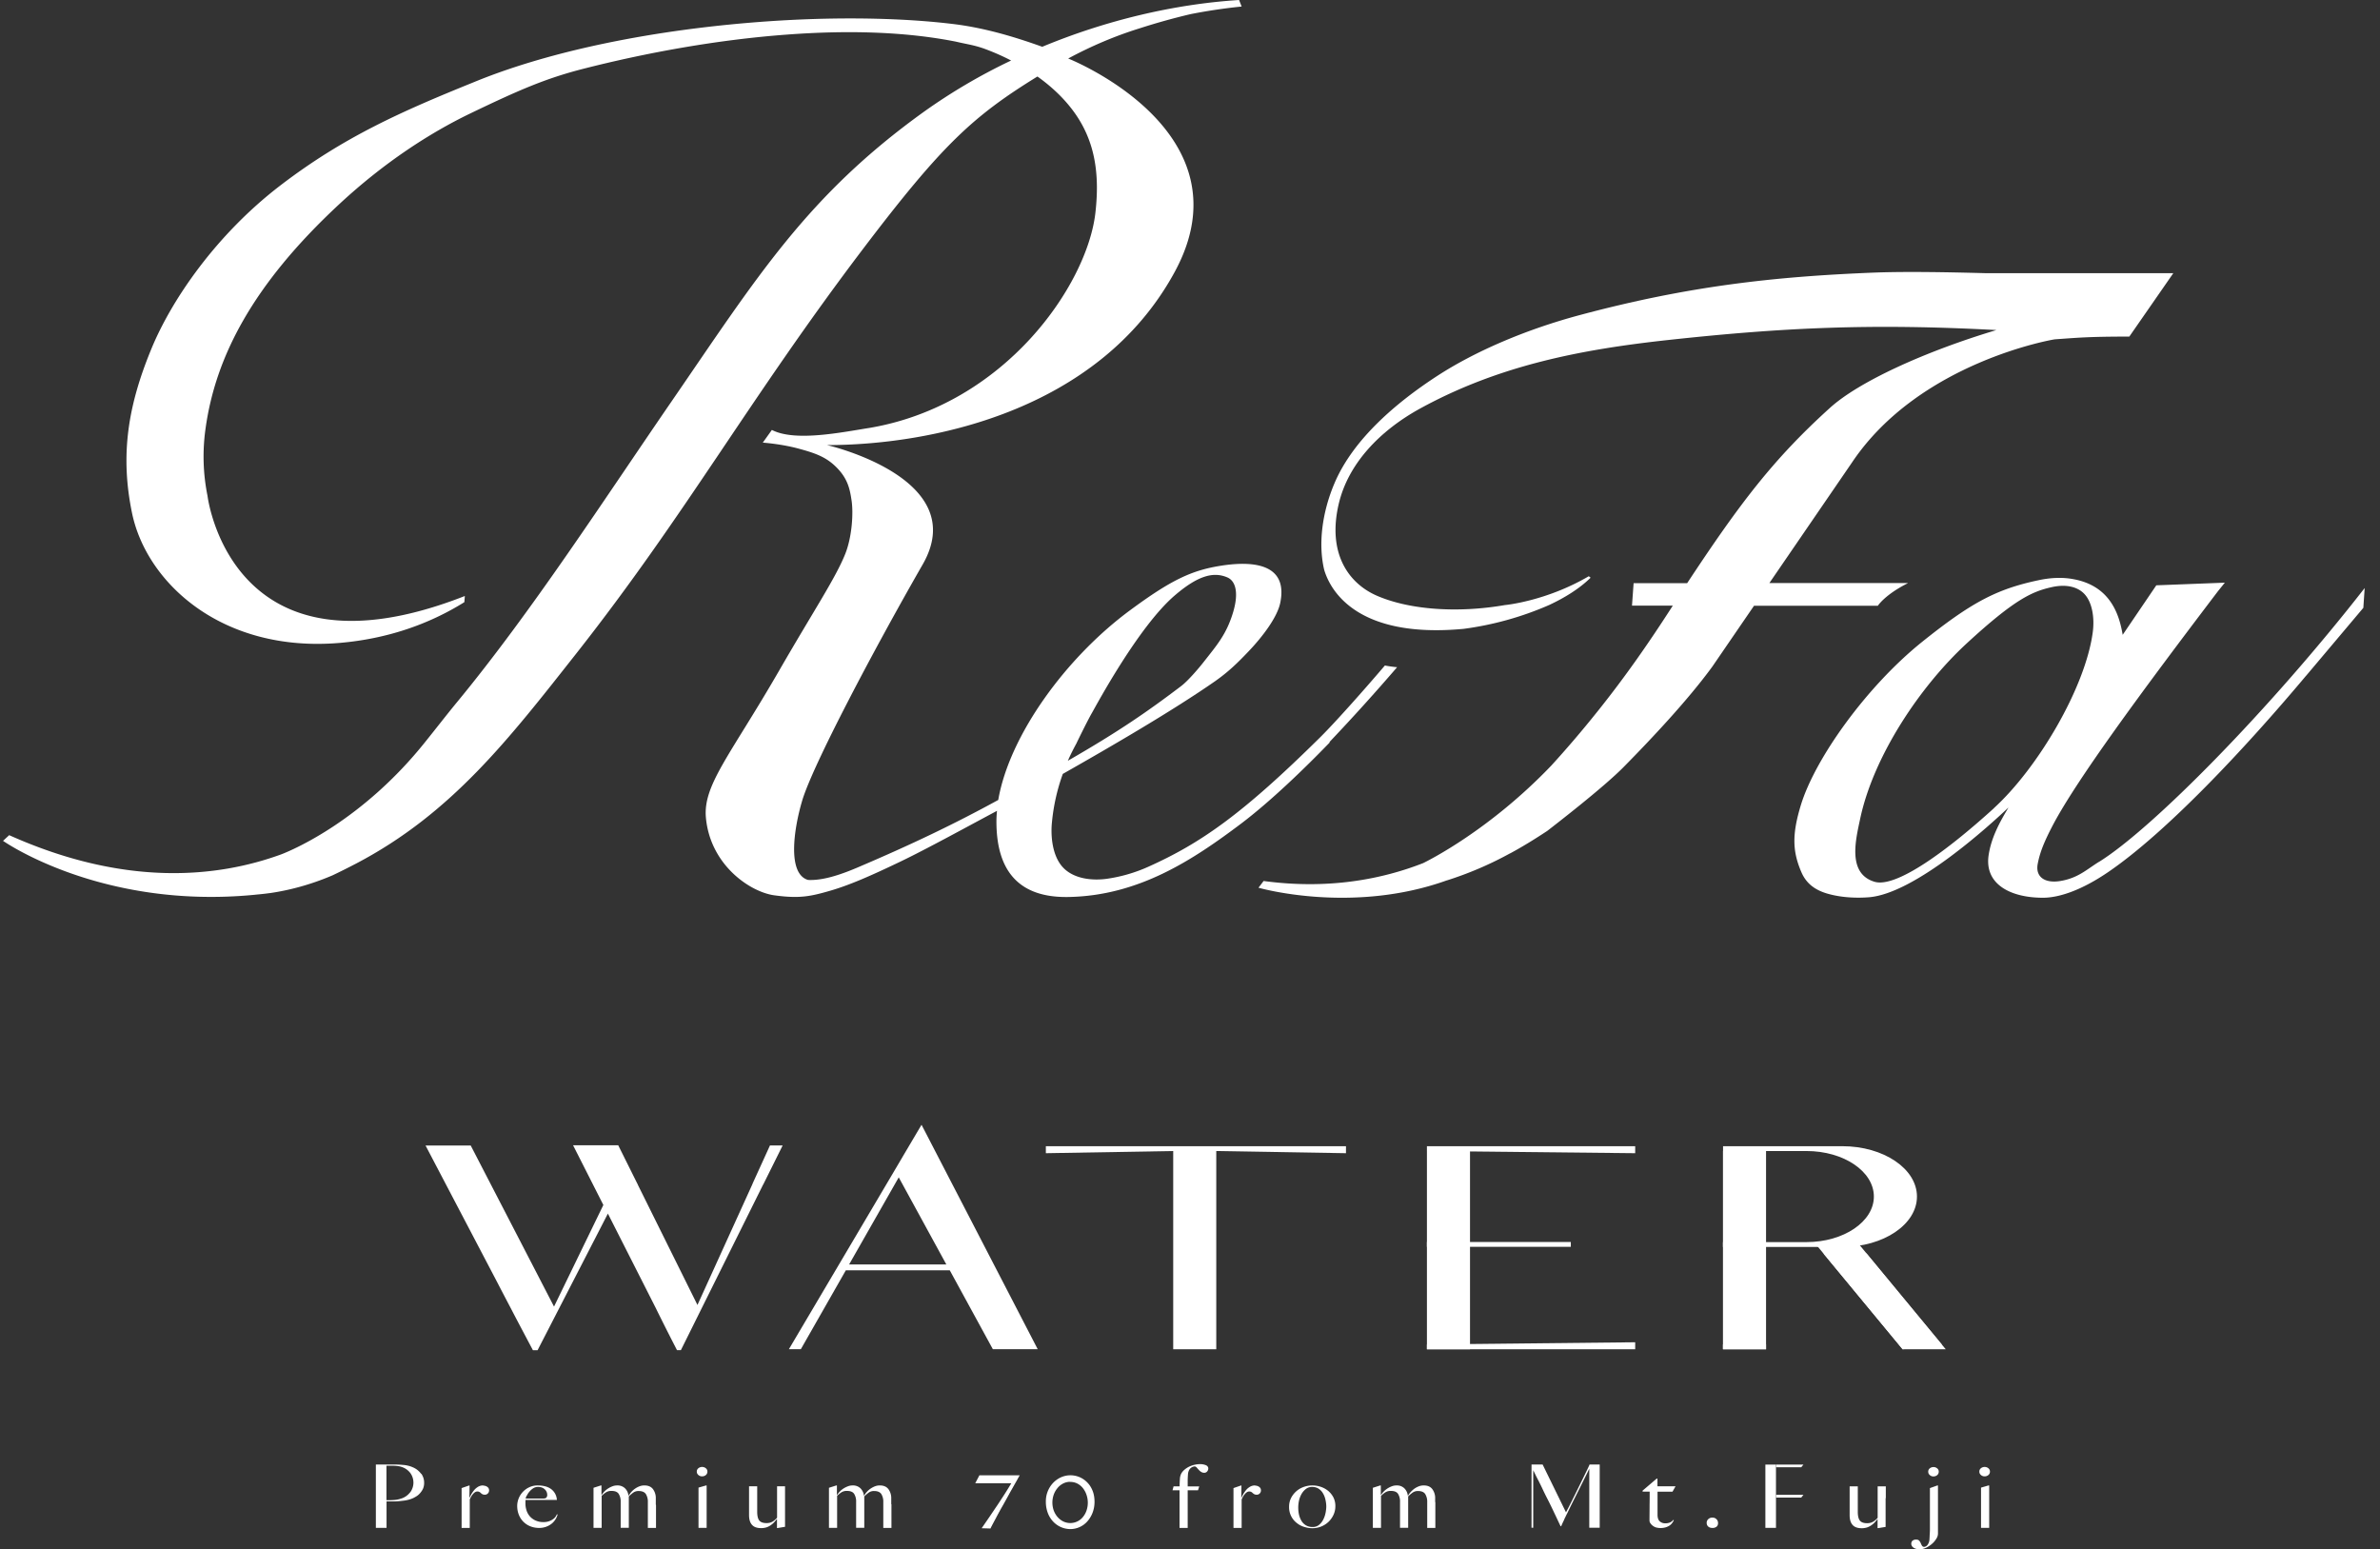<svg width="106" height="69" fill="none" xmlns="http://www.w3.org/2000/svg"><rect width="100%" height="100%" fill="#333333" stroke="none"/><path d="M93.486 38.38c-.549.34-.924.716-1.696.851-.708.126-1.15-.169-1.033-.767.102-.532.3-1 .67-1.712 1.06-2.012 3.897-5.87 7.354-10.42l.308-.383-3.052.118-1.497 2.205c-.152-.885-.536-2.201-2.248-2.488-.392-.067-.894-.076-1.518.06-1.86.396-2.98.99-5.165 2.74-2.488 1.999-4.769 5.2-5.401 7.265-.393 1.29-.388 2.054.029 3.01.215.49.603.785 1.172.945.645.182 1.316.194 1.822.156 2.07-.16 5.427-3.246 6.223-3.997-.404.67-.771 1.354-.885 2.121-.194 1.299.978 1.897 2.42 1.897.742 0 1.754-.354 2.922-1.155 2.556-1.75 6.009-5.41 8.796-8.732l-.008.012 2.559-3.036.013-.198.046-.683c-4.233 5.427-9.466 10.727-11.831 12.194m-4.68-2.39c-2.088 1.897-4.36 3.567-5.322 3.276-1.219-.367-.83-1.885-.641-2.783.59-2.808 2.665-5.907 4.743-7.826 2.155-1.986 2.927-2.315 3.783-2.509.746-.168 1.21.038 1.454.291.35.358.477 1.05.38 1.741-.337 2.455-2.446 6.03-4.402 7.81h.004zm-3.842-10.027h-6.16l3.676-5.364c3.007-4.49 9.01-5.49 9.036-5.49.978-.067 1.45-.122 3.319-.122l1.96-2.825H88.4c-1.746-.047-3.53-.076-4.904-.026-4.516.178-8.332.608-13.126 1.89-2.424.649-4.701 1.627-6.4 2.74-1.755 1.147-3.699 2.775-4.538 4.76-.544 1.283-.73 2.69-.455 3.85.24.814 1.35 3.083 6.21 2.627a14.11 14.11 0 003.809-1.062c.695-.325 1.345-.725 1.846-1.215l-.08-.067c-1.918 1.122-3.744 1.286-3.744 1.286-2.075.358-4.212.22-5.684-.413-1.29-.557-2.226-1.91-1.708-4.103.426-1.796 1.835-3.255 3.622-4.238 3.521-1.927 7.16-2.63 11.094-3.057 5.064-.548 8.99-.738 14.573-.438-3.188.957-6.123 2.298-7.409 3.462-2.517 2.277-4.006 4.237-6.363 7.809h-2.386l-.072 1.003h1.817c-1.02 1.586-2.087 3.133-3.369 4.731a47.75 47.75 0 01-2.045 2.395c-2.762 2.885-5.49 4.234-5.705 4.34-1.775.695-4.166 1.193-7.105.796l-.227.3s4.149 1.197 8.395-.33h.008a15.664 15.664 0 002.787-1.193l.043-.02c.56-.304 1.104-.642 1.627-.987.228-.178 2.517-1.936 3.428-2.872 1.21-1.227 2.842-2.96 3.926-4.448l1.855-2.707h5.515s.304-.485 1.333-1.004" fill="#fff"/><path d="M59.205 33.054a92.76 92.76 0 003.019-3.34 5.304 5.304 0 01-.544-.076c-1.02 1.198-2.26 2.58-2.855 3.171-3.462 3.424-5.321 4.735-7.704 5.802a6.887 6.887 0 01-1.804.523c-.645.093-1.447.017-1.936-.464-.527-.519-.59-1.463-.53-2.045a8.746 8.746 0 01.484-2.159c2.193-1.244 4.908-2.825 6.763-4.115.629-.439 1.05-.86 1.493-1.324.67-.7 1.29-1.543 1.425-2.163.359-1.691-1.08-1.915-2.635-1.67-1.324.207-2.24.65-4.031 1.97-2.867 2.107-5.393 5.578-5.89 8.462-1.974 1.08-3.85 1.977-6.262 3.006-.83.354-1.577.586-2.206.557-.923-.262-.653-2.222-.265-3.53.46-1.555 3.162-6.678 5.367-10.52 2.206-3.841-4.258-5.317-4.258-5.317 4.47 0 12.068-1.43 15.483-7.712 3.415-6.283-4.744-9.504-4.744-9.504 1.025-.553 2.08-1 3.171-1.341a29.14 29.14 0 012.286-.637A24.597 24.597 0 0155.3.291L55.186 0c-2.934.186-5.966.92-8.766 2.083-1.337-.48-2.64-.852-3.955-1.012-2.04-.249-4.605-.32-7.345-.177-4.782.253-10.09 1.143-14.037 2.774-3.184 1.29-5.773 2.425-8.615 4.605-2.816 2.163-4.82 5.047-5.739 7.295-1.028 2.5-1.383 4.684-.851 7.269.636 3.108 4.001 6.245 9.26 5.794 2.103-.182 3.963-.827 5.544-1.814l.021-.274c-10.432 4.09-11.46-4.457-11.46-4.457a8.82 8.82 0 01-.089-2.993c.439-3.175 2.079-6.401 5.962-10.006 2.012-1.868 4.044-3.171 5.806-4.023 2.197-1.058 3.395-1.577 5.069-2.003 2.707-.691 5.907-1.29 9.082-1.522 2.614-.194 5.208-.14 7.502.316.522.123.8.148 1.281.32.25.094.675.258 1.177.52a25.61 25.61 0 00-3.875 2.276c-5.212 3.745-7.426 7.346-11.22 12.865-3.011 4.377-6.233 9.37-9.572 13.421-.418.506-.898 1.126-1.434 1.793-2.762 3.453-5.819 4.773-6.409 5-2.833 1.033-6.936 1.464-12.114-.856l-.274.253s4.347 3.062 11.186 2.404h.005l.075-.009c.194-.017.397-.038.603-.067h.038v-.004c.84-.123 1.771-.363 2.762-.785.338-.16.692-.337 1.071-.535 4.255-2.235 6.802-5.557 9.812-9.373 4.866-6.182 7.687-11.318 12.747-17.988 3.53-4.651 4.9-5.912 7.771-7.683.333.236.67.514.983.826 1.404 1.409 1.855 3.024 1.597 5.259-.37 3.191-4.01 8.534-10.047 9.563-1.257.198-3.327.628-4.36.092l-.405.566s.822.054 1.619.273c.797.216 1.282.401 1.762.932.426.473.506.92.574 1.375.084.557.021 1.615-.283 2.378-.43 1.075-1.412 2.538-2.968 5.237-2.146 3.715-3.365 5.047-3.238 6.498.19 2.112 1.96 3.314 3.04 3.466 1.134.156 1.619.05 2.509-.207.877-.257 1.821-.674 3.099-1.286 1.18-.565 2.956-1.543 4.317-2.268a4.763 4.763 0 00-.025.531c.017 2.138.991 3.331 3.167 3.306 3.166-.042 5.591-1.657 7.746-3.28 1.29-.979 2.787-2.417 3.942-3.614m-11.28.025s.477-.983.68-1.332c.202-.355 2.066-3.83 3.672-5.216 1.071-.924 1.755-1.071 2.353-.818.38.16.527.704.245 1.606-.295.945-.7 1.404-1.303 2.172-.211.27-.7.843-1.004 1.07-1.442 1.093-2.74 2-5.038 3.32.118-.27.253-.536.396-.798v-.004zM41.04 50.097l-.81 1.37-.375.637-4.719 7.982h.532l2.003-3.512h4.63l1.918 3.512h1.998l-5.173-9.993-.004.004zm-3.222 6.215l2.21-3.879 2.12 3.88h-4.33zM54.17 51.26h-1.918v8.83h1.918v-8.83z" fill="#fff"/><path d="M59.947 51.046H46.58v.312l5.672-.097h1.918l5.777.097v-.312zm12.881 9.044h-9.276v-.215l9.276-.097v.312z" fill="#fff"/><path d="M65.47 51.26h-1.918v8.83h1.919v-8.83z" fill="#fff"/><path d="M72.828 51.046h-9.276v.215l9.276.097v-.312zm-2.867 4.267h-6.41v.215h6.41v-.215zm8.695-4.053h-1.919v8.83h1.919v-8.83z" fill="#fff"/><path d="M76.741 51.046v.215h3.715c1.657 0 3.002.906 3.002 2.028 0 1.117-1.345 2.028-3.002 2.028h-3.719v.215h5.317c1.834 0 3.323-1.003 3.323-2.243s-1.489-2.243-3.323-2.243h-5.313zm1.915 8.829h-1.919v.215h1.919v-.215zm8.003.215H84.74l-3.529-4.267h1.919l3.529 4.267z" fill="#fff"/><path d="M86.499 59.896l-3.711-4.49-1.855.08 3.807 4.604 1.759-.194zm-52.206-8.884l-.776 1.703s-.004.017-.008.026l-2.446 5.376-2.614-5.27a1.774 1.774 0 01-.06-.132h-.003l-.852-1.711h-2.011l1.349 2.66-2.197 4.525-3.71-7.173h-2.012l3.205 6.114c.185.359.375.721.573 1.097.312.603.65 1.235 1.004 1.906h.207l3.132-6.085 2.121 4.183a110.878 110.878 0 00.957 1.898h.173l3.643-7.333.043-.08.847-1.704h-.565zm45.931 15.682h-1.121v-.123h1.218l-.097.123zm0-1.35h-1.121v-.118h1.218l-.097.118zm-58.703.81a.431.431 0 00-.24.067.653.653 0 00-.177.16 1.372 1.372 0 00-.19.321h-.008l.008-.544h-.025l-.33.114v1.775h.363v-1.27c.017-.037.038-.08.06-.121a.55.55 0 01.08-.114.433.433 0 01.092-.085.193.193 0 01.198-.012c.026.012.047.03.064.05.02.017.046.034.071.051.03.013.064.021.11.021a.182.182 0 00.13-.055.19.19 0 00.056-.143.18.18 0 00-.076-.148.304.304 0 00-.186-.059v-.008zm3.069 1.53a.709.709 0 01-.379.102.844.844 0 01-.354-.068.748.748 0 01-.253-.181.753.753 0 01-.152-.266.994.994 0 01-.05-.316v-.084c0-.026.004-.051.004-.072h1.396a.64.64 0 00-.266-.49.742.742 0 00-.261-.117 1.308 1.308 0 00-.32-.038.862.862 0 00-.38.08.921.921 0 00-.291.21.923.923 0 00-.249.616c0 .135.021.266.067.384a.907.907 0 00.51.527c.123.05.258.076.405.076a.889.889 0 00.574-.207.805.805 0 00.244-.392l-.033-.008a.474.474 0 01-.215.244h.004zm-1.125-1.075a.7.7 0 01.11-.173.834.834 0 01.168-.152.393.393 0 01.22-.063c.126 0 .223.034.299.106a.33.33 0 01.11.249.158.158 0 01-.017.084.253.253 0 01-.047.059.6.6 0 01-.1.02h-.798a.633.633 0 01.047-.134l.008.004zm5.743.405v-.274a.669.669 0 00-.126-.422c-.085-.11-.211-.164-.38-.164a.591.591 0 00-.228.042.922.922 0 00-.202.11.962.962 0 00-.27.3h-.012a.53.53 0 00-.16-.33.473.473 0 00-.338-.122.57.57 0 00-.224.042 1 1 0 00-.358.236c-.046.05-.084.101-.114.148h-.008v-.426h-.026l-.328.105v1.784h.362v-1.425c.076-.072.143-.127.207-.165a.435.435 0 01.236-.055c.152 0 .257.043.316.131a.64.64 0 01.089.363v1.15h.362v-1.4c.072-.07.14-.126.203-.172a.395.395 0 01.24-.067c.152 0 .257.046.316.134a.65.65 0 01.089.363v1.147h.363v-1.029l-.009-.004zm2.062-1.265a.256.256 0 00.169-.06.19.19 0 00.067-.15.182.182 0 00-.067-.148.257.257 0 00-.17-.06.257.257 0 00-.168.06.182.182 0 00-.067.147c0 .06.02.106.067.148a.236.236 0 00.165.063h.004zm.202.405h-.025l-.337.097v1.792h.362v-1.89zm3.5.038h-.363v1.4a.84.84 0 01-.185.164.54.54 0 01-.123.055.592.592 0 01-.16.02c-.16 0-.27-.041-.329-.121-.059-.08-.088-.211-.088-.38v-1.138h-.363v1.282c0 .19.042.333.131.434.089.101.223.147.413.147a.81.81 0 00.228-.033.757.757 0 00.194-.097.97.97 0 00.156-.135 2.39 2.39 0 00.118-.14h.004v.401h.03l.329-.055v-1.8l.008-.004zm4.722.797v-.25a.669.669 0 00-.126-.42c-.084-.11-.21-.165-.38-.165a.591.591 0 00-.227.042c-.076.03-.14.067-.203.11a.955.955 0 00-.27.3h-.012a.531.531 0 00-.16-.33.473.473 0 00-.338-.122.57.57 0 00-.223.042 1.094 1.094 0 00-.198.101 1.003 1.003 0 00-.16.135 1.07 1.07 0 00-.114.148h-.009v-.426h-.025l-.329.105v1.784h.363v-1.425c.075-.072.143-.127.206-.165a.435.435 0 01.236-.055c.152 0 .258.043.317.131a.64.64 0 01.088.363v1.15h.363v-1.4c.072-.07.139-.126.202-.172a.395.395 0 01.24-.067c.152 0 .258.046.317.134a.65.65 0 01.088.363v1.147h.363V66.99h-.009zm8.691-.941a.982.982 0 00-.7-.295c-.156 0-.3.03-.43.093a1.108 1.108 0 00-.557.607 1.324 1.324 0 00.021.966 1.045 1.045 0 00.599.582.98.98 0 001.075-.261c.093-.106.169-.228.228-.376.055-.144.084-.3.084-.472 0-.182-.03-.342-.088-.481a1.122 1.122 0 00-.232-.359v-.004zm.05 1.227a.97.97 0 01-.168.304.849.849 0 01-.262.21.746.746 0 01-.67 0 .806.806 0 01-.266-.21.99.99 0 01-.177-.304 1.04 1.04 0 01-.063-.362 1.077 1.077 0 01.236-.671.79.79 0 01.262-.21.746.746 0 01.67 0 .79.79 0 01.261.21c.072.089.131.19.169.308a1.165 1.165 0 010 .725h.008z" fill="#fff"/><path d="M47.672 68.098a1.059 1.059 0 01-.72-.287 1.156 1.156 0 01-.266-.384 1.395 1.395 0 01-.106-.556 1.194 1.194 0 01.308-.814c.097-.106.215-.194.35-.258a1.036 1.036 0 011.18.216c.102.1.182.223.241.37.059.144.089.313.089.498 0 .173-.03.338-.089.49a1.242 1.242 0 01-.236.387 1.015 1.015 0 01-.75.338zm.013-2.303a.969.969 0 00-.413.089 1.07 1.07 0 00-.325.236 1.118 1.118 0 00-.287.75c0 .203.034.38.097.523.064.144.148.266.25.359.096.093.206.16.324.202a.938.938 0 001.029-.244c.088-.102.164-.224.219-.359.055-.139.08-.29.08-.455 0-.173-.03-.333-.084-.468a.98.98 0 00-.894-.624l.004-.009zm-.013 2.113a.77.77 0 01-.354-.085.879.879 0 01-.278-.219 1.026 1.026 0 01-.186-.316 1.121 1.121 0 010-.759 1.09 1.09 0 01.182-.32.877.877 0 01.274-.224.81.81 0 01.712 0c.106.055.199.13.274.224.076.092.135.198.178.32a1.158 1.158 0 010 .755.925.925 0 01-.451.535.783.783 0 01-.355.085l.004.004zm-.008-1.915a.674.674 0 00-.316.076.774.774 0 00-.25.203.964.964 0 00-.168.295 1.071 1.071 0 000 .7c.042.11.097.207.169.29a.824.824 0 00.253.199.724.724 0 00.881-.198.925.925 0 00.16-.291 1.088 1.088 0 00-.004-.7.994.994 0 00-.16-.295.774.774 0 00-.249-.203.675.675 0 00-.32-.071l.004-.005zm6.038-.742a.656.656 0 00-.245-.046 1.153 1.153 0 00-.514.122.961.961 0 00-.198.135.61.61 0 00-.135.165.594.594 0 00-.06.244 4.115 4.115 0 00-.012.325h-.27l-.046.173h.312v1.678h.363V66.37h.46l.054-.173h-.514v-.253c0-.076.004-.165.012-.27a.467.467 0 01.047-.194.308.308 0 01.262-.173c.033.009.067.03.092.064.025.029.055.063.088.096.03.034.064.064.102.085.038.025.08.038.135.038a.16.16 0 00.13-.06.196.196 0 00.05-.13.139.139 0 00-.033-.093.203.203 0 00-.084-.059l.004.004zm2.197.903a.431.431 0 00-.24.067.653.653 0 00-.178.16 1.372 1.372 0 00-.19.321h-.008l.009-.544h-.026l-.329.114v1.775h.363v-1.27c.017-.037.038-.08.06-.121a.55.55 0 01.08-.114.433.433 0 01.092-.085.193.193 0 01.198-.012c.025.012.047.03.063.05.021.017.047.034.072.051.03.013.063.021.11.021a.182.182 0 00.13-.055.19.19 0 00.055-.143c0-.06-.025-.11-.076-.148a.304.304 0 00-.185-.059v-.008zm3.242.232a1.048 1.048 0 00-.324-.173 1.156 1.156 0 00-.785.02.996.996 0 00-.543.507.844.844 0 00-.076.35.887.887 0 00.35.742.95.95 0 00.337.173c.122.038.24.055.354.055a1.041 1.041 0 00.713-.283 1.04 1.04 0 00.223-.312.89.89 0 00.084-.38.848.848 0 00-.092-.408.955.955 0 00-.24-.291zm-.105.995a1.051 1.051 0 01-.105.3.714.714 0 01-.186.231.434.434 0 01-.287.093.572.572 0 01-.29-.072.58.58 0 01-.199-.194.992.992 0 01-.114-.282 1.466 1.466 0 01.009-.666 1.03 1.03 0 01.122-.287.759.759 0 01.194-.207.45.45 0 01.257-.076c.118 0 .22.03.3.085.08.054.147.126.194.215.05.084.084.181.105.282.021.101.034.198.034.287 0 .088-.013.19-.034.3v-.01zm4.883-.485v-.156a.669.669 0 00-.127-.422c-.084-.11-.21-.164-.38-.164a.591.591 0 00-.227.042.922.922 0 00-.202.11 1.362 1.362 0 00-.16.147.956.956 0 00-.11.152H62.7a.531.531 0 00-.16-.329.473.473 0 00-.337-.122.57.57 0 00-.224.042.998.998 0 00-.358.236 1.07 1.07 0 00-.114.148h-.008v-.426h-.026l-.329.105v1.784h.363v-1.425c.076-.072.143-.127.207-.165a.435.435 0 01.236-.055c.151 0 .257.043.316.131a.64.64 0 01.088.363v1.15h.363v-1.4a1.5 1.5 0 01.203-.172.395.395 0 01.24-.067c.152 0 .257.046.316.134a.65.65 0 01.089.363v1.147h.362v-1.151h-.008zm10.571-.464l.135-.24h-.806v-.342h-.034l-.628.536v.042h.316c0 .173 0 .367-.004.59 0 .22-.004.456-.004.7 0 .042.013.084.042.122a.433.433 0 00.106.11.446.446 0 00.147.076.815.815 0 00.418-.004.685.685 0 00.177-.08.47.47 0 00.122-.118.757.757 0 00.072-.123l-.026-.012a.365.365 0 01-.143.113.51.51 0 01-.21.038.352.352 0 01-.25-.088c-.063-.06-.097-.156-.097-.291v-1.029h.667zm9.5.287v-.523h-.363v1.4a.832.832 0 01-.186.164.566.566 0 01-.122.055.593.593 0 01-.16.021c-.16 0-.27-.042-.329-.122-.059-.08-.088-.21-.088-.38v-1.138h-.363v1.282c0 .19.042.333.13.434.09.101.224.148.414.148.08 0 .156-.013.227-.034a.76.76 0 00.194-.097.969.969 0 00.157-.135 2.64 2.64 0 00.117-.139h.005v.4h.03l.328-.054v-1.278l.009-.004zm2.125-1.383a.256.256 0 00-.169.059.182.182 0 00-.067.147c0 .06.02.106.067.148a.236.236 0 00.165.063.256.256 0 00.168-.059.19.19 0 00.068-.152.176.176 0 00-.068-.147.256.256 0 00-.168-.06h.004zm.198.818h-.025l-.333.118v1.822c0 .096-.005.193-.013.299 0 .05-.004.101-.008.156a.441.441 0 01-.102.274.23.23 0 01-.126.067.116.116 0 01-.106-.054c-.02-.034-.037-.072-.054-.11a.366.366 0 00-.068-.11c-.03-.033-.072-.05-.135-.05a.242.242 0 00-.164.05c-.038.034-.055.08-.055.14 0 .037.013.071.034.105.02.03.05.055.084.076a.365.365 0 00.118.046.687.687 0 00.13.017.705.705 0 00.296-.072c.101-.05.19-.11.266-.177a.939.939 0 00.19-.228.42.42 0 00.071-.223v-2.147zm2.079-.405a.256.256 0 00.168-.06.19.19 0 00.068-.15.182.182 0 00-.068-.148.257.257 0 00-.168-.06.257.257 0 00-.169.06.182.182 0 00-.067.147c0 .06.02.106.067.148a.236.236 0 00.165.063h.004zm.202.405h-.03l-.333.097v1.792h.363v-1.89zm-17.798-.928s-.042.097-.106.228a137.203 137.203 0 01-.569 1.16c-.122.244-.244.493-.375.737l-1.041-2.129h-.494v2.817h.076v-2.564c.013.03.042.084.08.164s.089.182.152.3c.059.118.13.257.202.413.072.156.156.32.245.493.089.177.177.359.266.549.092.19.18.383.274.577h.025l.042-.097a4.75 4.75 0 01.076-.16c.025-.06.05-.118.08-.173.025-.055.046-.097.06-.122.096-.194.18-.371.26-.531.08-.16.16-.317.237-.473.08-.156.156-.312.236-.472.08-.16.168-.337.261-.531v2.627h.464v-2.817h-.472l.02.004zm-52.041.409a.875.875 0 00-.316-.265 1.286 1.286 0 00-.418-.123 4.519 4.519 0 00-.51-.025h-.771v2.821h.476v-1.177h.236c.089 0 .181 0 .274-.008a5.43 5.43 0 00.283-.03 1.59 1.59 0 00.261-.059c.08-.025.156-.059.232-.105a.72.72 0 00.198-.156.886.886 0 00.14-.207.656.656 0 00.05-.261.682.682 0 00-.127-.409l-.008.004zm-.493.83a.795.795 0 01-.426.283c-.089.03-.186.047-.291.055-.106.009-.215.009-.333.009v-1.535h.27c.084 0 .164.004.244.017.08.008.152.03.224.059a.78.78 0 01.337.265.727.727 0 01-.021.848h-.004zm25.392-.716l-.143.27h1.61a16.773 16.773 0 01-.485.776c-.092.143-.185.282-.278.417a29.96 29.96 0 00-.253.376c-.076.113-.143.206-.194.286-.05.08-.088.127-.101.148l.291.008c.089-.164.177-.333.27-.506.093-.173.185-.341.278-.502.093-.164.177-.316.257-.463.08-.148.156-.279.22-.397.063-.114.118-.21.16-.282.042-.072.063-.118.072-.131h-1.704z" fill="#fff"/><path d="M44.118 68.072l-.397-.012.342-.498.253-.375c.093-.135.185-.274.278-.418a16.49 16.49 0 00.447-.712h-1.606l.185-.354h1.797l-.038.063s-.034.059-.072.13l-.16.283c-.064.114-.14.245-.22.392-.08.148-.168.304-.257.464-.093.16-.185.329-.278.502l-.021.042c-.085.16-.169.312-.245.464l-.012.025.004.004zm-.236-.092h.19c.075-.14.151-.283.235-.435l.026-.042c.093-.173.185-.341.278-.506.093-.164.177-.316.257-.464.021-.038.042-.076.064-.11-.08.132-.165.262-.253.397a18.11 18.11 0 01-.279.418c-.093.135-.177.261-.253.375l-.253.37-.012-.003zm-.3-2.007h1.594l.068-.118a.599.599 0 00.038-.068h-1.598l-.097.186h-.005zm32.687 1.614a.252.252 0 00-.186.068.215.215 0 00-.071.168c0 .068.025.123.072.165.05.042.11.059.185.059a.274.274 0 00.181-.055c.047-.038.068-.093.068-.16a.235.235 0 00-.068-.173.244.244 0 00-.181-.072zm2.834-1.003v-.392.392zm-.005-1.358h-.472v2.817h.472v-2.817z" fill="#fff"/></svg>